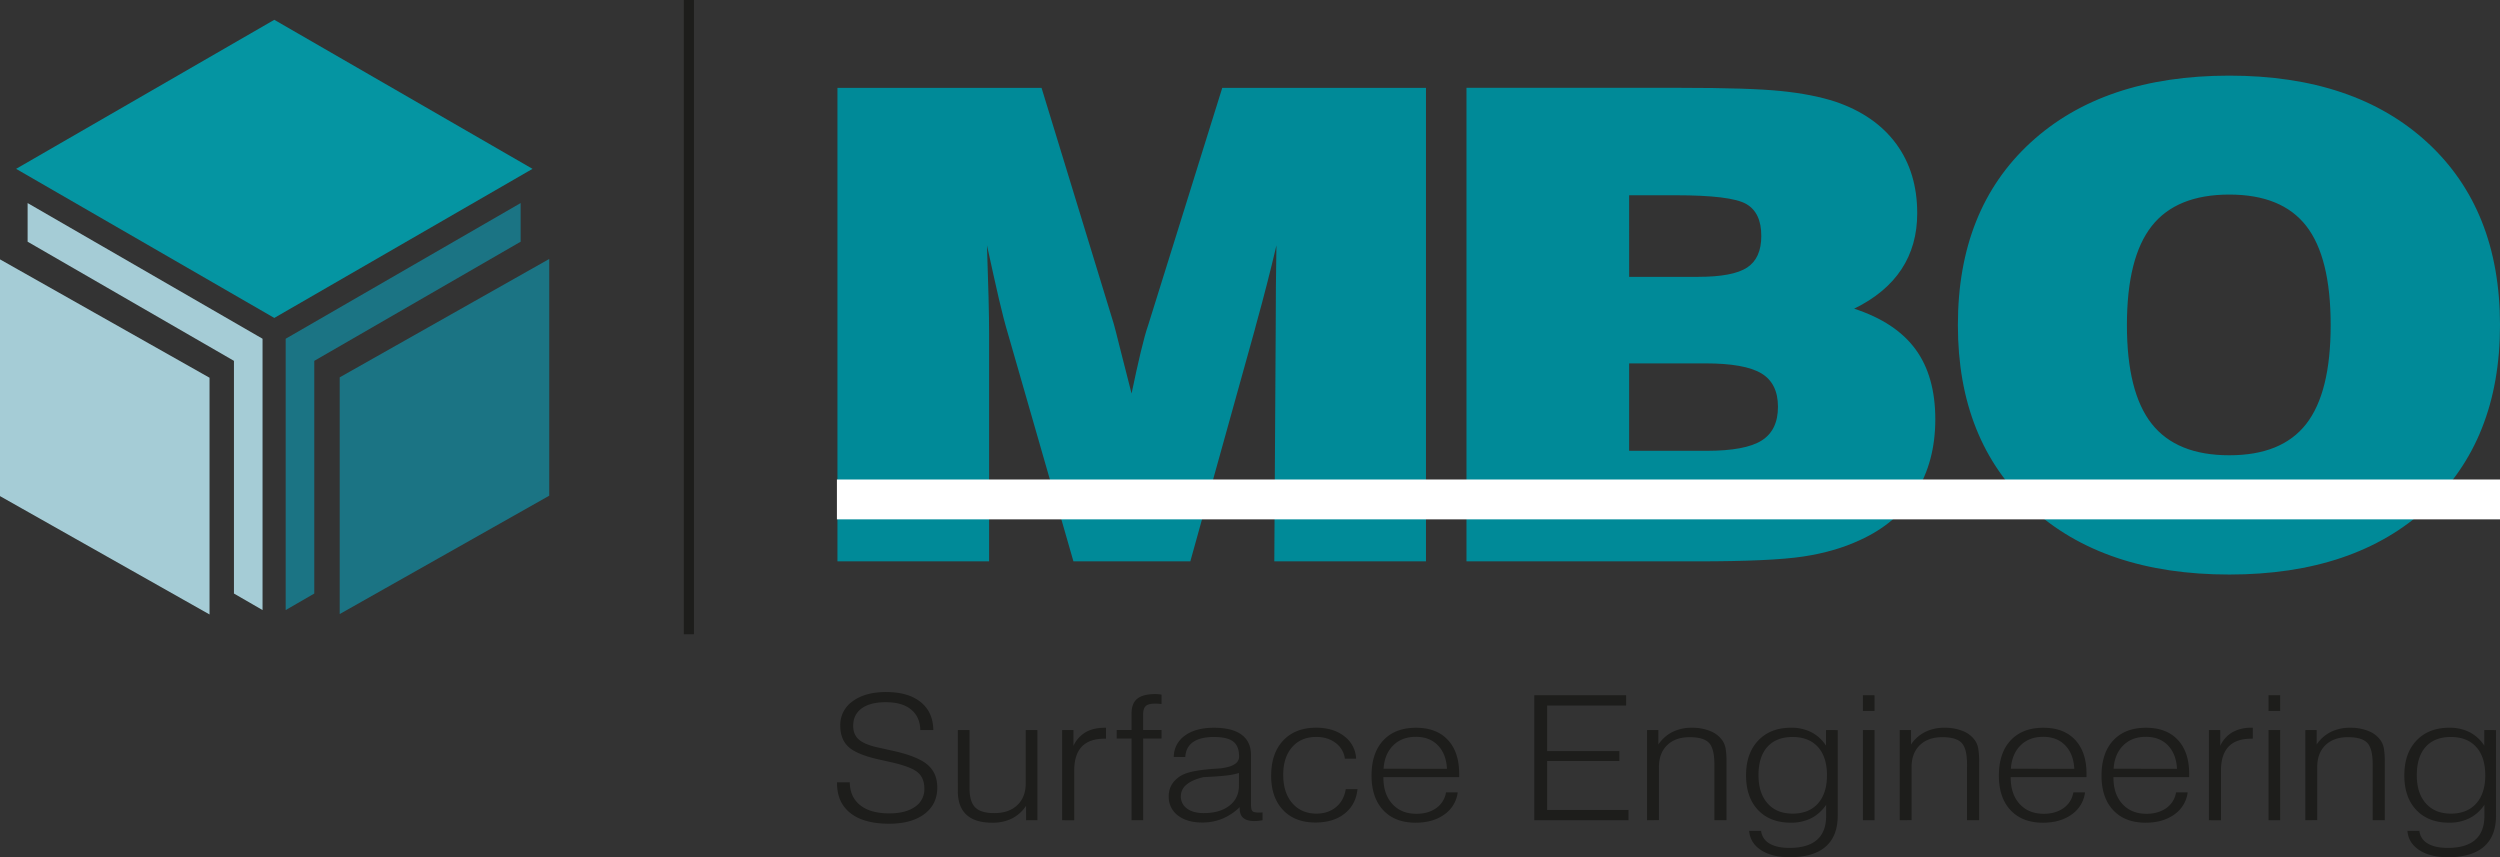 <svg xmlns="http://www.w3.org/2000/svg" xmlns:xlink="http://www.w3.org/1999/xlink" viewBox="0 0 1882.14 645.37"><rect x="0" y="0" width="1882.14" height="645.37" fill="#333333" stroke="none"/><defs><style>.cls-1,.cls-8{fill:none;}.cls-2{fill:#1d1d1b;}.cls-3{fill:#0595a2;}.cls-4{fill:#1b7484;}.cls-5{fill:#a5ccd6;}.cls-6{clip-path:url(#clip-path);}.cls-7{fill:#008a98;}.cls-8{stroke:#fff;stroke-width:30px;}</style><clipPath id="clip-path"><rect class="cls-1" width="1882.14" height="645.37"/></clipPath></defs><g id="Ebene_2" data-name="Ebene 2"><g id="Ebene_1-2" data-name="Ebene 1"><rect class="cls-2" x="514.81" width="7.64" height="477.5"/><polygon class="cls-3" points="206.5 14.91 12.12 127.12 206.5 239.36 400.89 127.12 206.5 14.91"/><polygon class="cls-4" points="215.08 459.28 215.08 255.02 391.96 152.88 391.96 181.97 236.61 271.67 236.61 446.85 215.08 459.28"/><polygon class="cls-5" points="197.66 459.28 197.66 255.02 20.79 152.88 20.79 181.97 176.13 271.67 176.13 446.85 197.66 459.28"/><polygon class="cls-5" points="0 373.5 157.75 462.6 157.75 284.38 0 195.27 0 373.5"/><polygon class="cls-4" points="413.49 373.19 255.75 462.29 255.75 284.08 413.49 194.96 413.49 373.19"/><g class="cls-6"><path class="cls-7" d="M1528.79,382.08q54.82,50.46,149.53,50.46,94.44,0,149.13-50.46t54.69-137.34q0-87.12-54.69-137.46T1678.32,56.94q-94.71,0-149.53,50.34T1474,244.74q0,86.88,54.83,137.34m91.1-211.88q18.67-23.72,58.43-23.72,39.48,0,57.89,23.6t18.41,74.66q0,50.82-18.41,74.42t-57.89,23.59q-39.75,0-58.43-23.71t-18.67-74.3q0-50.82,18.67-74.54M1278,422.62q55.48,0,79.5-3.63t42.68-12.34q27.75-12.58,42.29-35.94T1457,315.65q0-32.43-14.94-52.76T1395.9,232.4q23.74-11.62,35.62-29.65t11.87-42.23q0-30.74-15.87-52.28t-45.76-31.7q-17.07-5.57-40.81-8t-75.77-2.42H1104.05V422.62ZM1226.5,147h35q41.61,0,53.09,6.53T1326,177.7q0,16.71-10.67,23.72t-36.82,7h-52Zm0,126.57h57.36q29.61,0,42.15,7.5t12.54,25.17q0,17.67-12.28,25.41t-41.35,7.75H1226.5Zm-481.85-23q0-9.93-.4-26.38t-1.2-39.45q5.6,25.65,9.07,40.66T759.06,252l49.08,170.62h88l48.55-174.49.81-3.15q9.06-32.67,15.47-60.26-.27,16.22-.4,31.34t-.14,31.1l-1.06,175.46h114.18V66.13H920.19L864.43,244.74q-2.4,6.78-5.6,20.21t-6.93,31.34q-5.88-22.76-9.08-35.7T838.56,244L784.13,66.13H630.47V422.62H744.65Z"/><line class="cls-8" x1="630.08" y1="376" x2="1882.14" y2="376"/><path class="cls-2" d="M630.08,589h9.69q.13,11.12,7.88,17.24t21.8,6.13q12.33,0,19.4-4.95a15.78,15.78,0,0,0,7.06-13.63q0-8.05-4.95-12.27c-3.29-2.82-9.88-5.34-19.72-7.61l-10-2.23Q645,568,638.8,562.29t-6.2-16.06A21.65,21.65,0,0,1,642,527.9q9.4-6.9,25.1-6.9,16.63,0,26,7.53t9.56,21.09h-9.81q-.23-10-7-15.5t-19.13-5.45q-11.62,0-18,4.66t-6.39,13.16q0,6.45,4.16,10.18t13.77,5.91l12.33,2.75q18.29,4.09,25.67,10.36t7.38,17.23q0,12.65-9.71,19.93t-26.57,7.29q-18.85,0-29-7.89t-10.19-22.59Z"/><path class="cls-2" d="M781,549.62v67.89h-8.53V606.65a28,28,0,0,1-10.66,9.59A32.91,32.91,0,0,1,747,619.38q-12.91,0-19.41-6t-6.48-18V549.62h8.81v43.82q0,10.15,4.31,14.44t14.34,4.27q11,0,17.32-6t6.34-16.38V549.62Z"/><path class="cls-2" d="M799.64,617.51V549.62h8.52v11.87a23,23,0,0,1,9.15-10.21q5.85-3.39,14.37-3.39h1v8.24h-1.15q-11.38,0-17.1,6c-3.8,4-5.69,10-5.69,18v37.42Z"/><path class="cls-2" d="M851.89,617.51V556H840.7v-6.39h11.19V537.21q0-7.65,4.3-11.16c2.87-2.35,7.45-3.51,13.77-3.51a19.54,19.54,0,0,1,2.11.1,18.93,18.93,0,0,1,2.4.34v7c-.19,0-.48,0-.85-.06-1.93-.14-3.26-.2-4-.2q-5,0-7,1.82t-2,6.42v11.63h13.84V556H860.63v61.5Z"/><path class="cls-2" d="M932.74,581.94a49.34,49.34,0,0,1-9,1.85q-5.47.71-17.67,1.28c-5.65,1.32-9.91,3.18-12.77,5.62a11.12,11.12,0,0,0-4.3,8.76,11,11,0,0,0,4.63,9.26q4.62,3.43,12.57,3.44,12.12,0,19.34-5.58t7.21-15.24Zm.57,25.74a41.27,41.27,0,0,1-13.06,8.68,39.31,39.31,0,0,1-15.13,2.88q-11.54,0-18.39-5.36a17.25,17.25,0,0,1-6.84-14.31A16.89,16.89,0,0,1,883,589.41a20.61,20.61,0,0,1,9.06-6.84q6.81-2.73,22.73-3.83c2.06-.14,3.61-.22,4.67-.32.62-.12,1.46-.27,2.5-.43q10.9-2,10.9-8.38,0-7.92-4.4-11.33t-14.53-3.43c-6.84,0-12.06,1.27-15.7,3.8s-5.59,6.31-5.88,11.27l-8.67-.06a19.54,19.54,0,0,1,8.38-16.06q8.1-5.91,21.87-5.91t20.8,5.24q7.1,5.24,7.09,15.34v37c0,2.82.39,4.56,1.15,5.25s2.2,1,4.31,1c.66,0,1.24,0,1.71,0s1,0,1.52-.1v5.87a29,29,0,0,1-3.31.48,27.73,27.73,0,0,1-3,.17q-5.44,0-8.18-2.37c-1.81-1.57-2.71-3.92-2.71-7Z"/><path class="cls-2" d="M1013.19,594.08H1022q-1.2,11.68-9.67,18.42t-22,6.74q-15.48,0-24.41-9.45T957,584q0-16.85,9.07-26.5t24.85-9.65q12.84,0,21.11,6.42a22.17,22.17,0,0,1,8.93,16.89h-8.46a17.51,17.51,0,0,0-7-11.87q-5.91-4.49-14.59-4.48c-7.61,0-13.63,2.56-18.11,7.66s-6.71,12.06-6.71,20.84q0,13.47,6.79,21.32T991,612.54q8.88,0,14.84-4.92t7.31-13.54"/><path class="cls-2" d="M1041.6,578.74l47.76.07q-.57-11.23-6.85-17.68t-16.67-6.4q-10.48,0-17,6.5t-7.2,17.51m-.14,6.33v.38q0,12.45,6.73,19.83t18.08,7.39q9,0,15-4.32a17.62,17.62,0,0,0,7.31-11.78h8.82a23.79,23.79,0,0,1-10,16.58q-8.61,6.23-21.67,6.23-15.56,0-24.37-9.4t-8.82-26.07q0-17,8.84-26.5t24.64-9.52q15.35,0,23.91,9.11t8.58,25.45v2.62Z"/></g><polygon class="cls-2" points="1155.11 617.51 1155.11 523.42 1224.24 523.42 1224.24 531.16 1164.79 531.16 1164.79 565.46 1219.15 565.46 1219.15 572.92 1164.79 572.92 1164.79 609.79 1226.03 609.79 1226.03 617.51 1155.11 617.51"/><g class="cls-6"><path class="cls-2" d="M1240,617.51V549.62h8.52v10.85a28.14,28.14,0,0,1,10.62-9.41,32.08,32.08,0,0,1,14.62-3.17,35.55,35.55,0,0,1,13.85,2.5,20,20,0,0,1,9.1,7.09,15.55,15.55,0,0,1,2.37,5.71,58.91,58.91,0,0,1,.72,11v43.3h-9.11V575.43q0-12-4.12-16.2c-2.76-2.84-7.59-4.24-14.53-4.24q-10.68,0-16.88,6c-4.14,4-6.21,9.5-6.21,16.45v40Z"/><path class="cls-2" d="M1323.89,583.67c0,9,2.27,16,6.85,21.16s10.83,7.71,18.81,7.71c8.19,0,14.53-2.53,19.08-7.61s6.81-12.15,6.81-21.26-2.25-16.25-6.77-21.27-10.9-7.55-19.12-7.55-14.55,2.49-19,7.48-6.66,12.09-6.66,21.34m59.65-34V614q0,15.53-9.14,23.45t-27,7.92q-13.34,0-21.55-5.33c-5.48-3.55-8.48-8.41-9-14.53h9a12.51,12.51,0,0,0,6.27,9.51q5.49,3.33,15.1,3.32,13.77,0,20.69-6.06t6.91-18v-8.37A30.25,30.25,0,0,1,1363.58,616a33.57,33.57,0,0,1-15.31,3.36q-15.72,0-24.74-9.56t-9-26.15q0-16.49,9.15-26.13t24.63-9.65a33.3,33.3,0,0,1,15.41,3.39,29.21,29.21,0,0,1,11,10.09V549.62Z"/></g><path class="cls-2" d="M1402.49,549.62h8.76v67.89h-8.76Zm0-26.2h8.76v11.83h-8.76Z"/><g class="cls-6"><path class="cls-2" d="M1430.2,617.51V549.62h8.52v10.85a28.1,28.1,0,0,1,10.63-9.41,32,32,0,0,1,14.62-3.17,35.53,35.53,0,0,1,13.84,2.5,20.06,20.06,0,0,1,9.11,7.09,15.89,15.89,0,0,1,2.36,5.71,58.91,58.91,0,0,1,.72,11v43.3h-9.11V575.43q0-12-4.13-16.2c-2.74-2.84-7.58-4.24-14.51-4.24q-10.68,0-16.89,6c-4.14,4-6.21,9.5-6.21,16.45v40Z"/><path class="cls-2" d="M1513.89,578.74l47.76.07q-.59-11.23-6.84-17.68t-16.68-6.4q-10.49,0-17,6.5t-7.21,17.51m-.14,6.33v.38q0,12.45,6.74,19.83t18.06,7.39c6,0,11-1.45,15-4.32a17.64,17.64,0,0,0,7.33-11.78h8.81a23.75,23.75,0,0,1-10,16.58q-8.58,6.23-21.65,6.23-15.54,0-24.38-9.4t-8.82-26.07q0-17,8.85-26.5t24.64-9.52q15.36,0,23.91,9.11t8.57,25.45v2.62Z"/><path class="cls-2" d="M1591.21,578.74l47.76.07q-.59-11.23-6.86-17.68t-16.66-6.4c-7,0-12.66,2.16-17,6.5s-6.76,10.19-7.19,17.51m-.14,6.33v.38q0,12.45,6.74,19.83t18.06,7.39c6,0,11-1.45,15-4.32a17.59,17.59,0,0,0,7.32-11.78H1647a23.78,23.78,0,0,1-10,16.58q-8.6,6.23-21.65,6.23-15.54,0-24.38-9.4t-8.82-26.07q0-17,8.85-26.5c5.92-6.35,14.11-9.52,24.64-9.52q15.36,0,23.91,9.11t8.57,25.45v2.62Z"/><path class="cls-2" d="M1663,617.51V549.62h8.53v11.87a23.08,23.08,0,0,1,9.14-10.21,28.3,28.3,0,0,1,14.37-3.39h1v8.24h-1.15q-11.4,0-17.11,6c-3.79,4-5.69,10-5.69,18v37.42Z"/></g><path class="cls-2" d="M1707.88,549.62h8.75v67.89h-8.75Zm0-26.2h8.75v11.83h-8.75Z"/><g class="cls-6"><path class="cls-2" d="M1735.59,617.51V549.62h8.53v10.85a28,28,0,0,1,10.61-9.41,32.12,32.12,0,0,1,14.63-3.17,35.46,35.46,0,0,1,13.84,2.5,20,20,0,0,1,9.11,7.09,15.72,15.72,0,0,1,2.36,5.71,59.13,59.13,0,0,1,.71,11v43.3h-9.1V575.43q0-12-4.12-16.2c-2.75-2.84-7.59-4.24-14.53-4.24q-10.68,0-16.89,6c-4.12,4-6.19,9.5-6.19,16.45v40Z"/><path class="cls-2" d="M1819.5,583.67c0,9,2.26,16,6.83,21.16s10.84,7.71,18.82,7.71q12.27,0,19.08-7.61c4.53-5.07,6.82-12.15,6.82-21.26s-2.27-16.25-6.8-21.27-10.88-7.55-19.1-7.55-14.55,2.49-19,7.48-6.64,12.09-6.64,21.34m59.64-34V614q0,15.53-9.15,23.45c-6.08,5.28-15.1,7.92-27,7.92q-13.35,0-21.56-5.33c-5.46-3.55-8.48-8.41-9-14.53h9a12.41,12.41,0,0,0,6.27,9.51q5.46,3.33,15.09,3.32,13.76,0,20.68-6.06t6.93-18v-8.37A30.18,30.18,0,0,1,1859.16,616a33.47,33.47,0,0,1-15.3,3.36q-15.7,0-24.74-9.56t-9-26.15q0-16.49,9.14-26.13t24.63-9.65a33.27,33.27,0,0,1,15.41,3.39,29.07,29.07,0,0,1,11,10.09V549.62Z"/></g></g></g></svg>